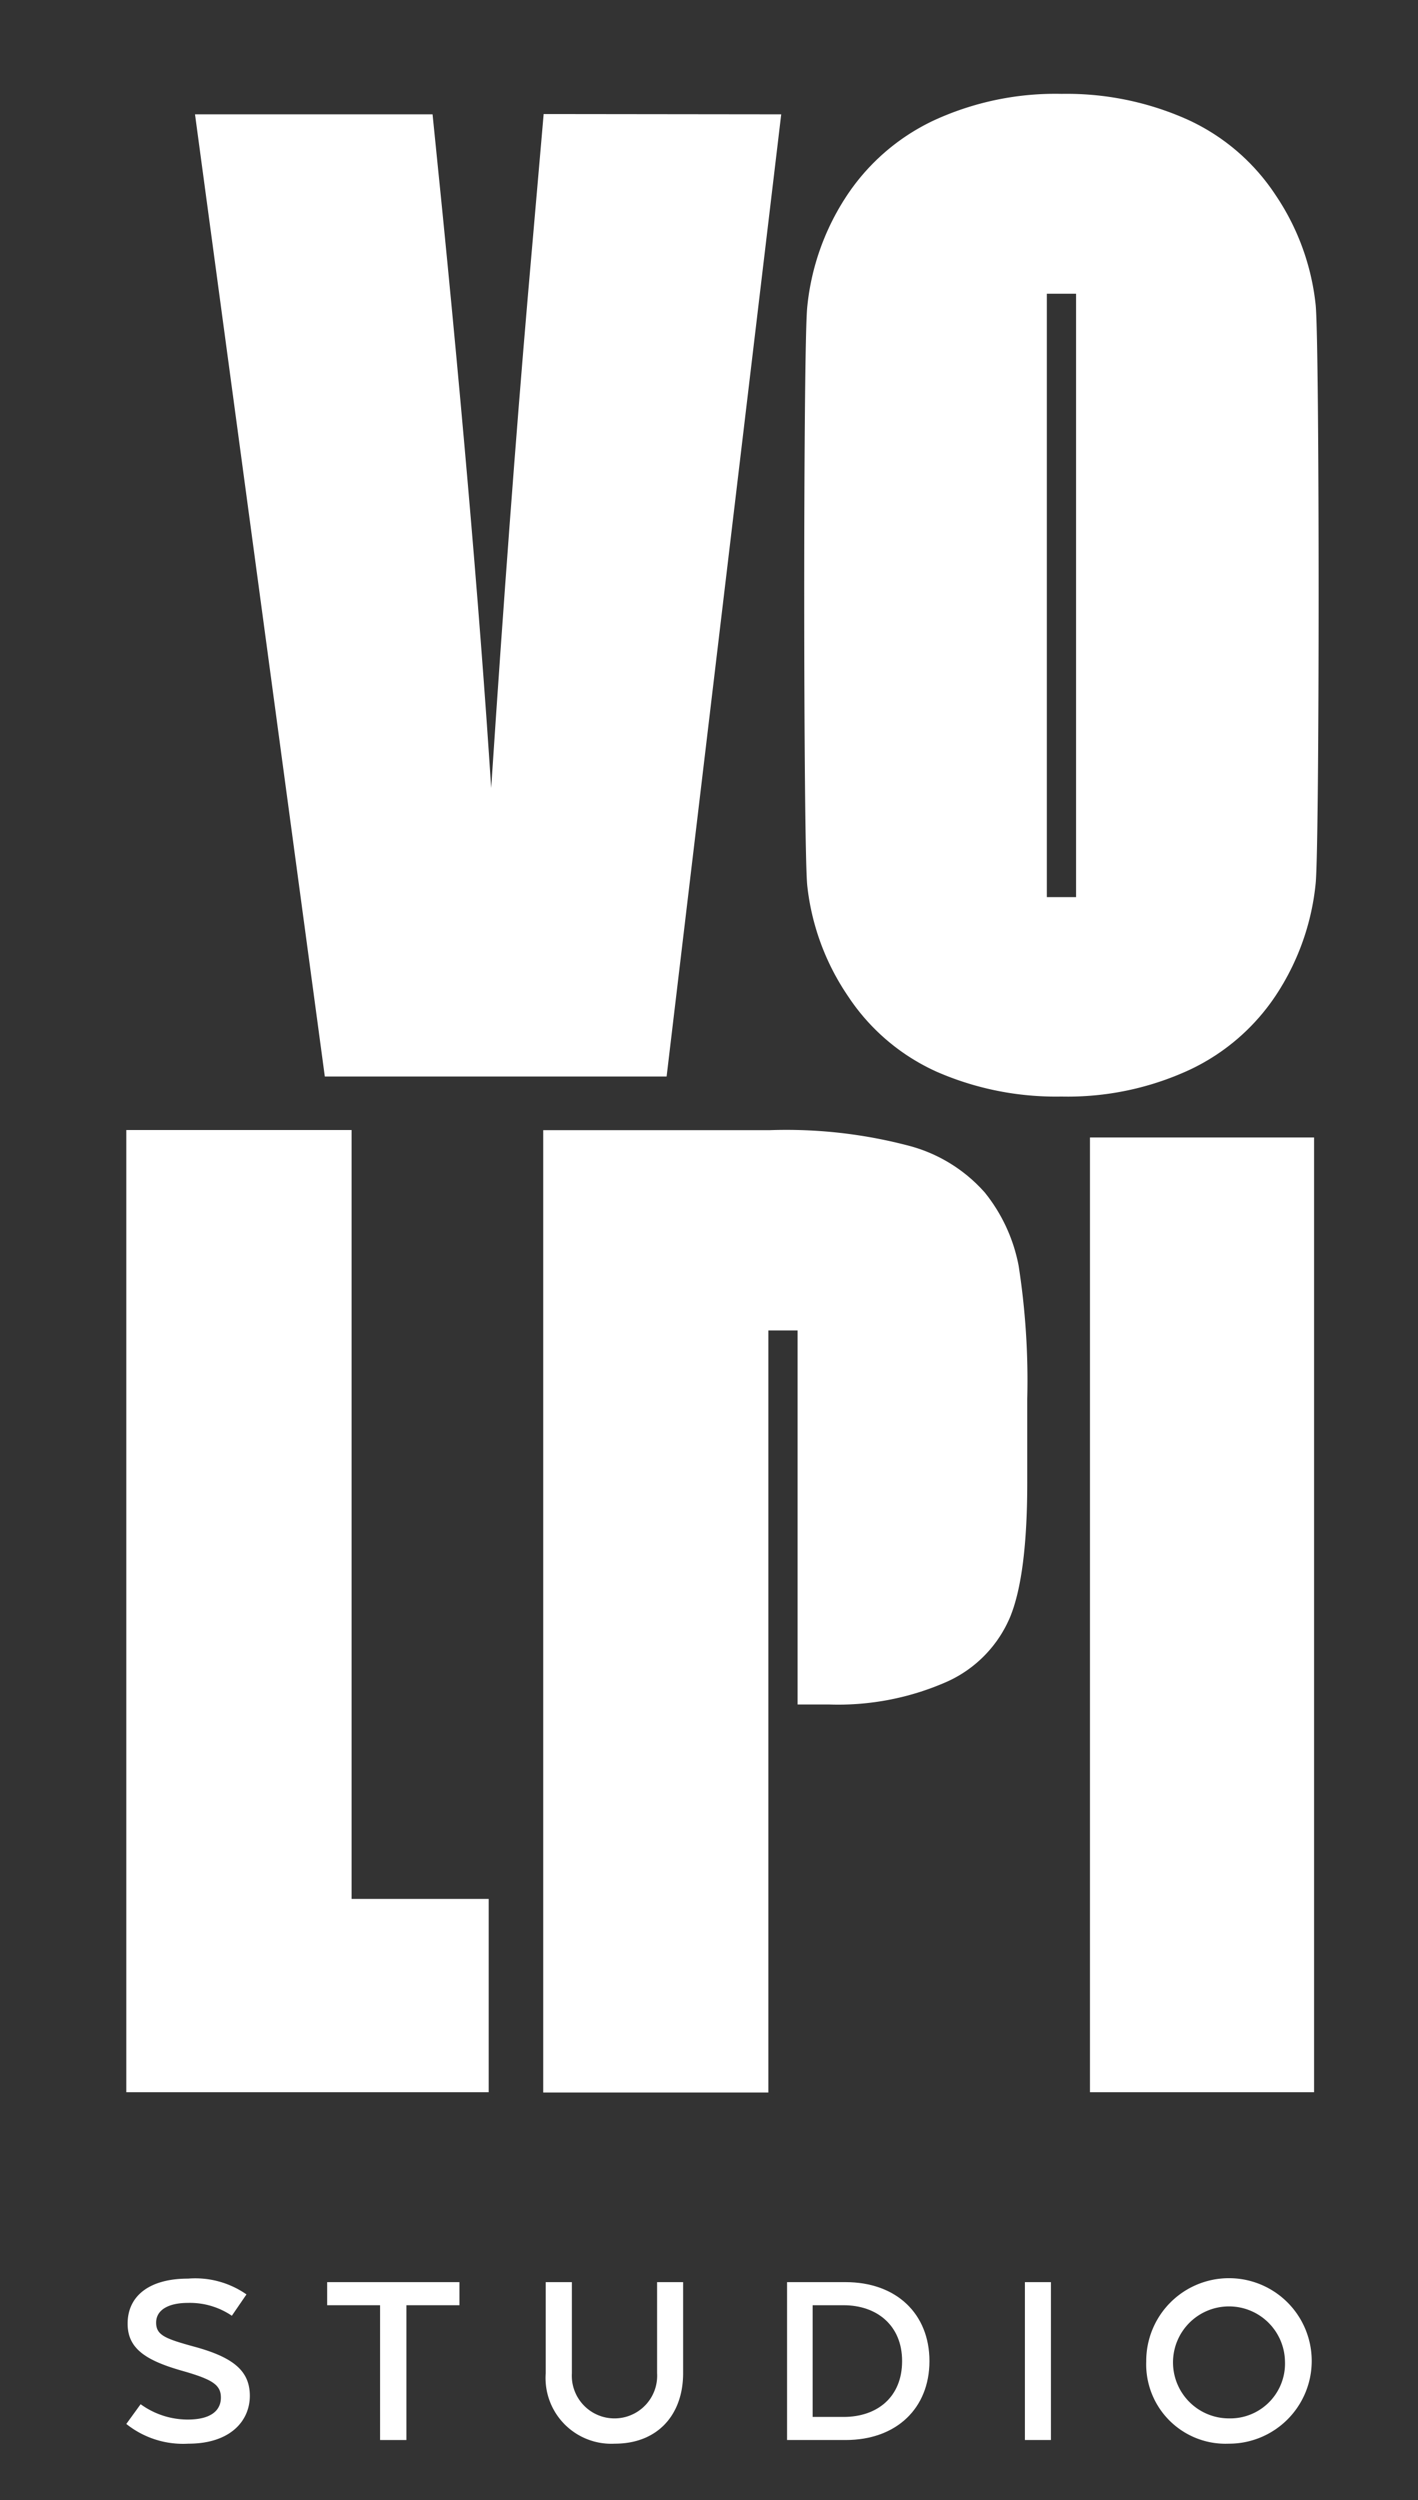 <svg id="Layer_1" data-name="Layer 1" xmlns="http://www.w3.org/2000/svg" viewBox="0 0 97 171"><rect x="0" y="0" width="97" height="171" fill="#333333" stroke="none"/><defs><style>.cls-1{fill:#fff;}</style></defs><path class="cls-1" d="M53.44,7.82,45.6,73.63H22.22L13.34,7.82H29.59Q32.38,35,33.6,53.9,34.86,34.79,36.13,20l1.06-12.2Z"/><polygon class="cls-1" points="24.05 77.29 24.05 129.88 33.43 129.88 33.43 143.1 8.64 143.1 8.64 77.29 24.05 77.29"/><rect class="cls-1" x="74.56" y="77.8" width="15.33" height="65.3"/><path class="cls-1" d="M90,20.86a16.5,16.5,0,0,0-2.75-7.53,14.3,14.3,0,0,0-6.08-5.18,20.24,20.24,0,0,0-8.54-1.73,19.87,19.87,0,0,0-8.78,1.83,14.58,14.58,0,0,0-6,5.25A16.78,16.78,0,0,0,55.22,21c-.28,2.76-.27,36.85,0,39.56A16.6,16.6,0,0,0,58,68.12a14.28,14.28,0,0,0,6.09,5.19A20.36,20.36,0,0,0,72.61,75a19.83,19.83,0,0,0,8.77-1.83,14.45,14.45,0,0,0,6-5.25A16.88,16.88,0,0,0,90,60.42C90.27,57.66,90.27,23.57,90,20.86ZM73.61,61.36h-2V20.09h2Z"/><path class="cls-1" d="M69.68,86.57a11.37,11.37,0,0,0-2.31-5,10.49,10.49,0,0,0-5.07-3.17,32.86,32.86,0,0,0-9.66-1.1H37.16v65.82h15.4V91h2v25.58h2.13A18.4,18.4,0,0,0,64.83,115a8.43,8.43,0,0,0,4.28-4.43c.78-1.92,1.16-5,1.16-9.18V95.68A51.11,51.11,0,0,0,69.68,86.57Z"/><path class="cls-1" d="M9.62,164.44a5.49,5.49,0,0,0,3.22,1.05c1.6,0,2.27-.63,2.27-1.5s-.56-1.24-2.63-1.83c-2.54-.72-3.75-1.54-3.75-3.23,0-1.89,1.48-3.08,4.13-3.08a6.12,6.12,0,0,1,4,1.08l-1,1.46a5.11,5.11,0,0,0-3-.88c-1.35,0-2.18.49-2.18,1.35s.63,1.1,2.59,1.64c2.74.74,3.82,1.69,3.82,3.37s-1.3,3.27-4.21,3.27a6.22,6.22,0,0,1-4.24-1.35Z"/><path class="cls-1" d="M22.38,156.09h9.05v1.58H27.8v9.22H26v-9.22H22.38Z"/><path class="cls-1" d="M37.33,162.32v-6.23h1.79v6.23a2.92,2.92,0,1,0,5.83,0v-6.23h1.78v6.23c0,2.81-1.71,4.82-4.68,4.82A4.5,4.5,0,0,1,37.33,162.32Z"/><path class="cls-1" d="M57.84,166.89h-4v-10.8h4c3.49,0,5.74,2.18,5.74,5.4S61.33,166.89,57.84,166.89Zm-2.25-9.22v7.64h2.12c2.31,0,4-1.37,4-3.82s-1.74-3.82-4-3.82Z"/><path class="cls-1" d="M71.89,166.89H70.11v-10.8h1.78Z"/><path class="cls-1" d="M78.41,161.51a5.66,5.66,0,1,1,5.65,5.63A5.43,5.43,0,0,1,78.41,161.51Zm9.49,0a3.83,3.83,0,1,0-3.84,3.9A3.75,3.75,0,0,0,87.9,161.51Z"/></svg>
